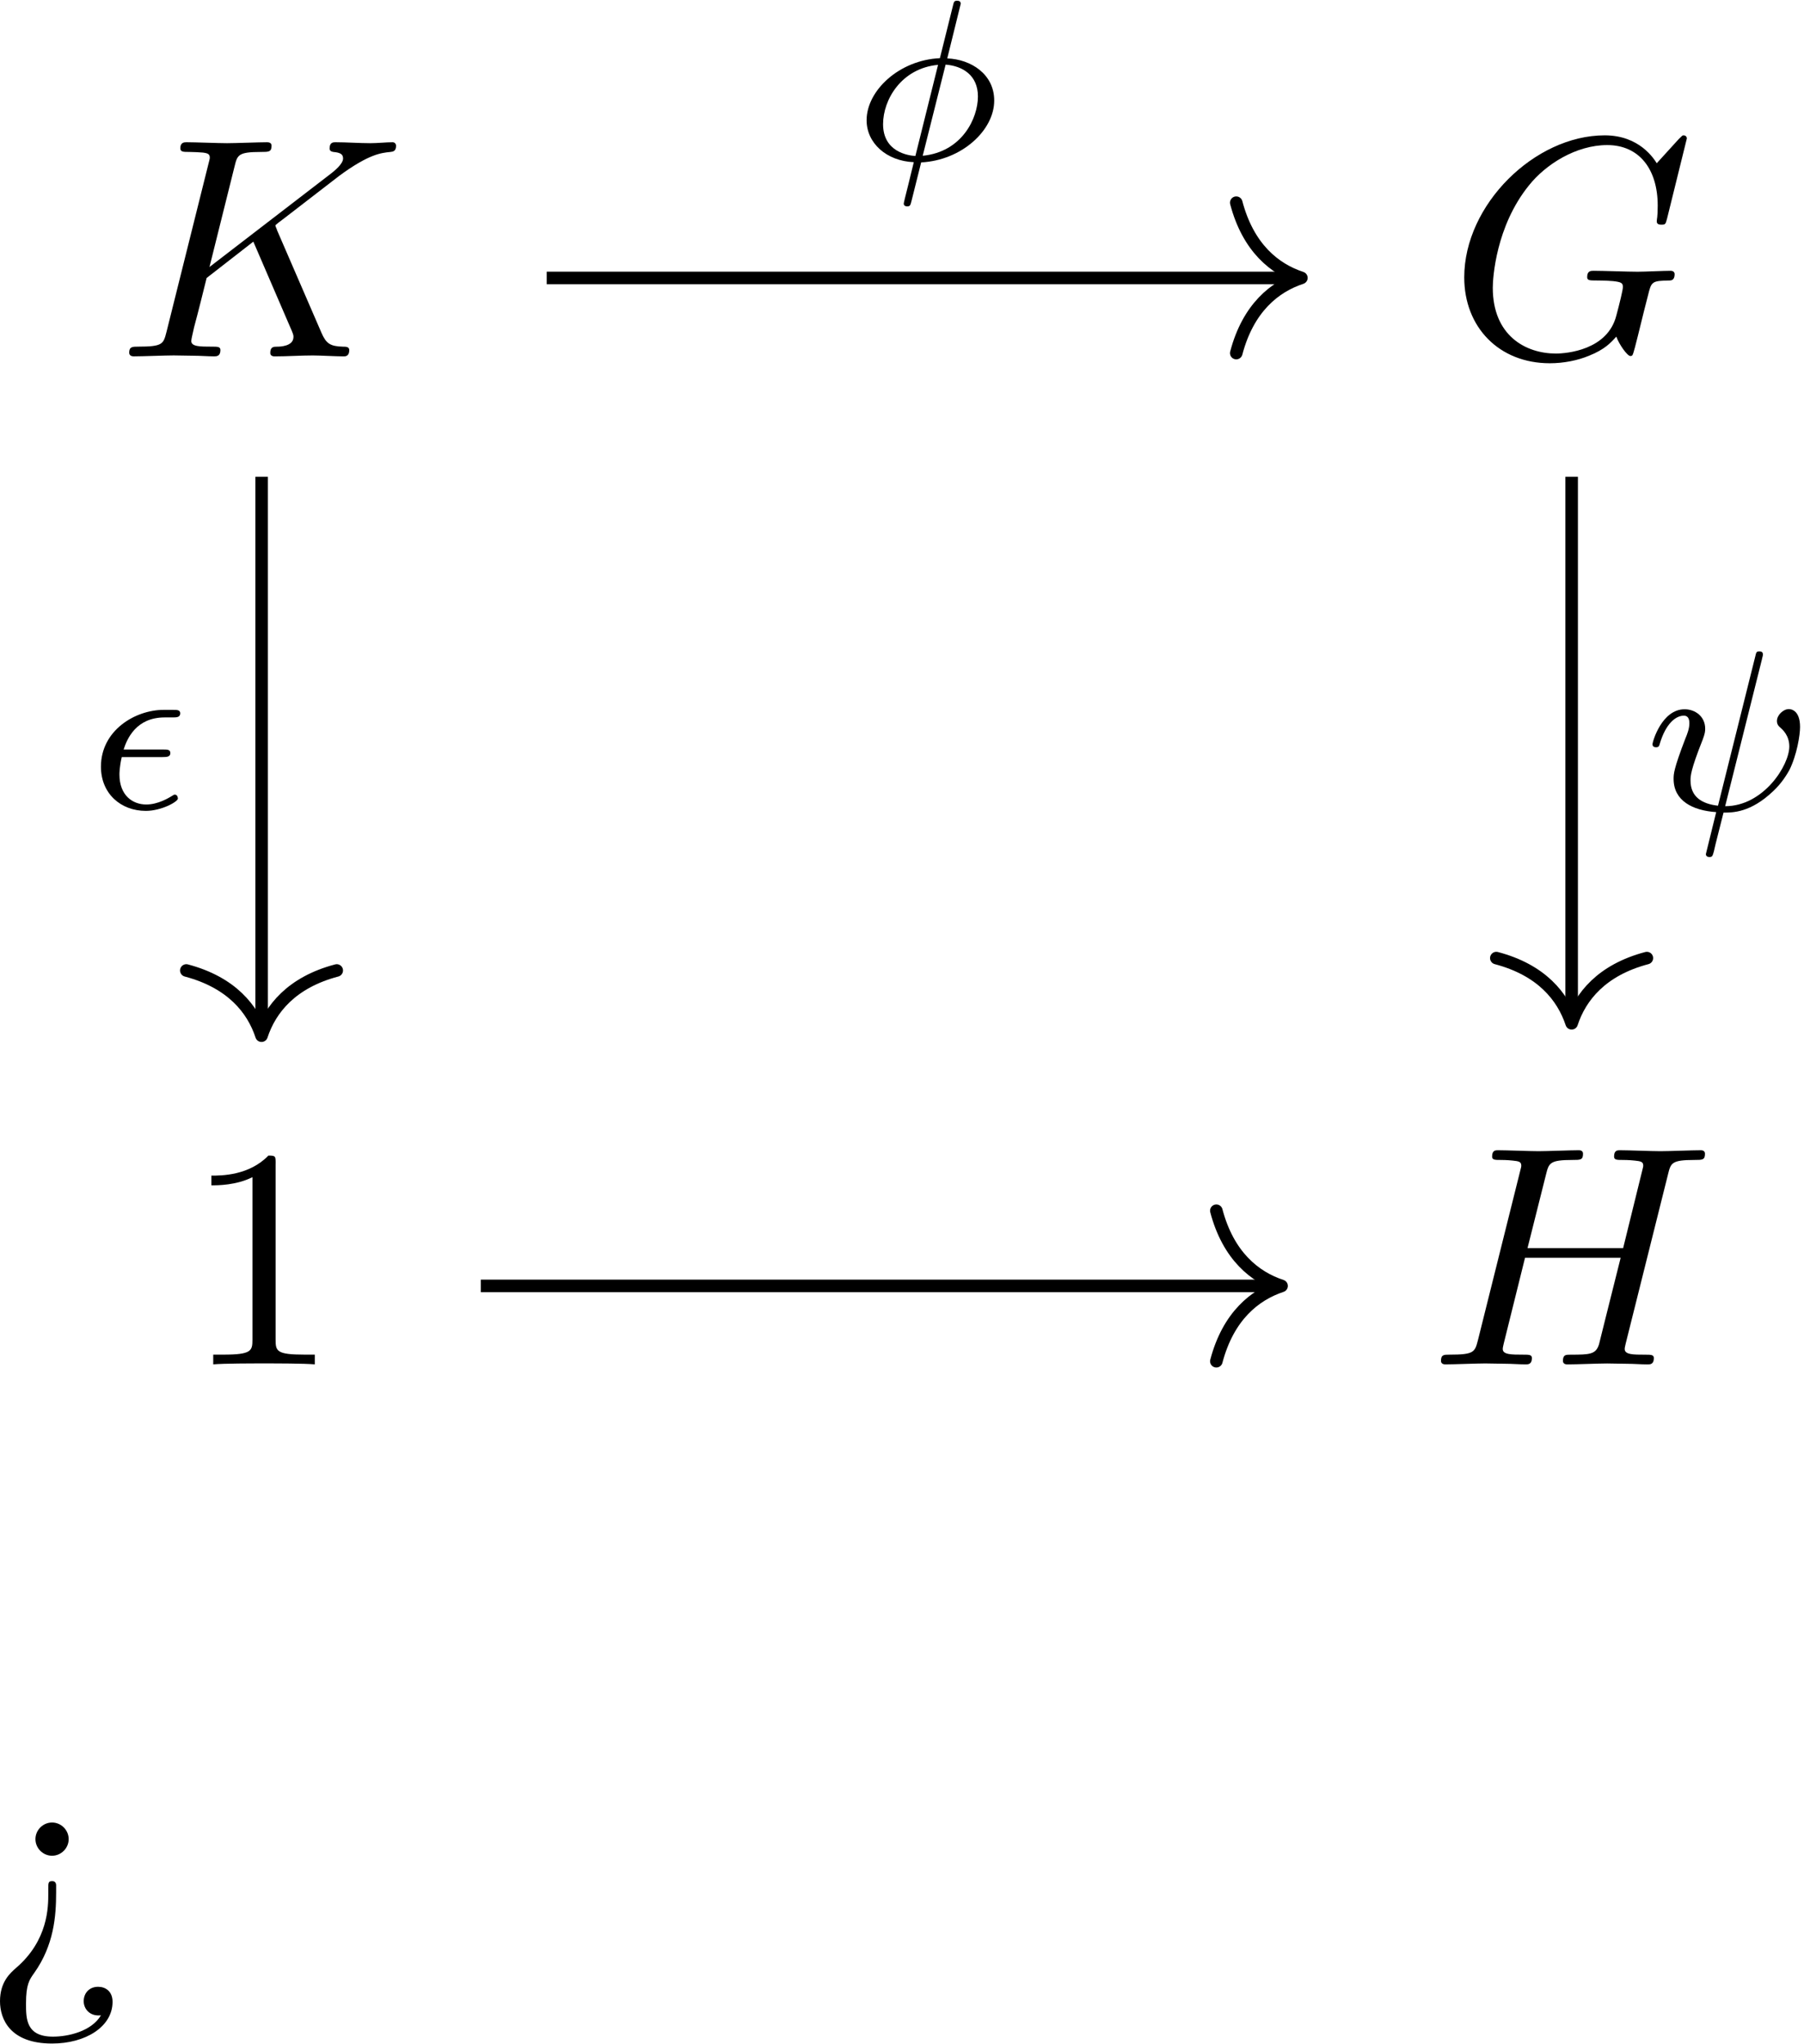 <?xml version='1.0' encoding='UTF-8'?>
<!-- This file was generated by dvisvgm 3.4.3 -->
<svg xmlns="http://www.w3.org/2000/svg" xmlns:xlink="http://www.w3.org/1999/xlink" width="105" height="119" viewBox="1872.631 1511.052 62.765 71.133">
<defs>
<path id='g0-15' d='m2.542-1.793c.128 0 .271 0 .271-.135c0-.128-.104-.128-.247-.128h-1.379c.12-.375 .438-1.116 1.427-1.116h.271c.143 0 .271 0 .271-.143c0-.12-.112-.12-.255-.12h-.319c-.996 0-2.184 .717-2.184 1.977c0 .94 .693 1.538 1.562 1.538c.542 0 1.116-.319 1.116-.43c0-.008-.008-.135-.104-.135c-.032 0-.048 .008-.08 .032c-.143 .088-.51 .311-.917 .311c-.478 0-.933-.319-.933-1.044c0-.04 0-.263 .08-.606h1.419z'/>
<path id='g0-30' d='m3.682-5.428c0-.096-.088-.104-.128-.104c-.104 0-.112 .048-.143 .175l-.454 1.825c-1.411 .064-2.55 1.124-2.55 2.16c0 .797 .693 1.419 1.642 1.459c-.064 .247-.12 .502-.183 .749c-.096 .375-.167 .669-.167 .693c0 .008 0 .096 .12 .096c.104 0 .112-.04 .151-.191l.335-1.339c1.411-.072 2.542-1.116 2.542-2.152c0-.917-.805-1.435-1.634-1.467l.47-1.905zm-.526 2.12c.59 .048 1.124 .367 1.124 1.108c0 .757-.55 1.929-1.921 2.064l.797-3.172zm-1.052 3.18c-.255-.016-1.124-.143-1.124-1.108c0-.853 .638-1.945 1.913-2.064l-.789 3.172z'/>
<path id='g0-32' d='m4.049-5.268c.032-.112 .032-.128 .032-.159c0-.08-.056-.104-.12-.104c-.104 0-.112 .032-.143 .167l-1.299 5.204c-.566-.064-.956-.311-.956-.877c0-.151 0-.359 .422-1.419c.08-.215 .088-.287 .088-.383c0-.43-.351-.677-.717-.677c-.789 0-1.116 1.124-1.116 1.219c0 .072 .056 .104 .12 .104c.104 0 .112-.048 .135-.128c.207-.693 .55-.972 .837-.972c.12 0 .191 .08 .191 .263s-.072 .375-.143 .542c-.406 1.06-.406 1.227-.406 1.395c0 .757 .654 1.1 1.482 1.156l-.359 1.459c0 .072 .056 .104 .12 .104c.104 0 .112-.032 .159-.199c.04-.175 .008-.064 .335-1.347c.327 0 .94 0 1.722-.741c.319-.295 .502-.622 .566-.733c.263-.526 .375-1.219 .375-1.506c0-.622-.359-.622-.391-.622c-.191 0-.414 .207-.414 .414c0 .128 .072 .191 .112 .223c.08 .072 .319 .279 .319 .662c0 .662-.901 2.08-2.232 2.08l1.283-5.125z'/>
<path id='g2-49' d='m3.207-6.982c0-.262 0-.284-.251-.284c-.676 .698-1.636 .698-1.985 .698v.338c.218 0 .862 0 1.429-.284v5.651c0 .393-.033 .524-1.015 .524h-.349v.338c.382-.033 1.331-.033 1.767-.033s1.385 0 1.767 .033v-.338h-.349c-.982 0-1.015-.12-1.015-.524v-6.12z'/>
<path id='g2-62' d='m2.564-3.284c-.011-.131-.109-.131-.142-.131c-.131 0-.131 .065-.131 .262v.175c0 .447 0 1.625-1.124 2.585c-.196 .175-.556 .48-.556 1.156c0 .622 .349 1.473 1.811 1.473c1.156 0 2.105-.578 2.105-1.451c0-.371-.251-.524-.502-.524c-.305 0-.502 .218-.502 .502c0 .262 .207 .535 .6 .491c-.327 .556-1.135 .742-1.669 .742c-.938 0-.938-.622-.938-1.156c0-.665 .12-.829 .284-1.058c.687-.971 .764-1.975 .764-2.804v-.262zm.436-1.593c0-.316-.262-.578-.578-.578s-.578 .262-.578 .578s.262 .578 .578 .578s.578-.262 .578-.578z'/>
<path id='g1-71' d='m8.291-7.582c0-.033-.022-.109-.12-.109c-.033 0-.044 .011-.164 .131l-.764 .84c-.098-.153-.6-.971-1.811-.971c-2.433 0-4.887 2.411-4.887 4.942c0 1.735 1.211 2.989 2.978 2.989c.48 0 .971-.098 1.364-.262c.545-.218 .753-.447 .949-.665c.098 .273 .382 .676 .491 .676c.055 0 .076-.033 .076-.044c.022-.022 .131-.436 .185-.665l.207-.84c.044-.185 .098-.371 .142-.556c.12-.491 .131-.513 .753-.524c.055 0 .175-.011 .175-.218c0-.076-.055-.12-.142-.12c-.251 0-.895 .033-1.145 .033c-.338 0-1.189-.033-1.527-.033c-.098 0-.229 0-.229 .218c0 .12 .087 .12 .327 .12c.011 0 .327 0 .578 .022c.284 .033 .338 .065 .338 .207c0 .098-.12 .589-.229 .993c-.305 1.2-1.724 1.32-2.105 1.32c-1.047 0-2.193-.622-2.193-2.291c0-.338 .109-2.138 1.255-3.556c.589-.742 1.647-1.407 2.727-1.407c1.113 0 1.756 .84 1.756 2.105c0 .436-.033 .447-.033 .556s.12 .109 .164 .109c.142 0 .142-.022 .196-.218l.687-2.782z'/>
<path id='g1-72' d='m8.324-6.611c.098-.393 .12-.502 .916-.502c.284 0 .371 0 .371-.218c0-.12-.12-.12-.153-.12c-.305 0-1.091 .033-1.396 .033c-.316 0-1.091-.033-1.407-.033c-.087 0-.207 0-.207 .218c0 .12 .098 .12 .305 .12c.022 0 .229 0 .415 .022c.196 .022 .295 .033 .295 .175c0 .044-.011 .065-.044 .207l-.655 2.662h-3.327l.644-2.564c.098-.393 .131-.502 .916-.502c.284 0 .371 0 .371-.218c0-.12-.12-.12-.153-.12c-.305 0-1.091 .033-1.396 .033c-.316 0-1.091-.033-1.407-.033c-.087 0-.207 0-.207 .218c0 .12 .098 .12 .305 .12c.022 0 .229 0 .415 .022c.196 .022 .295 .033 .295 .175c0 .044-.011 .076-.044 .207l-1.462 5.858c-.109 .425-.131 .513-.993 .513c-.196 0-.295 0-.295 .218c0 .12 .131 .12 .153 .12c.305 0 1.08-.033 1.385-.033c.229 0 .469 .011 .698 .011c.24 0 .48 .022 .709 .022c.087 0 .218 0 .218-.218c0-.12-.098-.12-.305-.12c-.404 0-.709 0-.709-.196c0-.065 .022-.12 .033-.185l.742-2.989h3.327c-.458 1.811-.709 2.847-.753 3.011c-.109 .349-.316 .36-.993 .36c-.164 0-.262 0-.262 .218c0 .12 .131 .12 .153 .12c.305 0 1.08-.033 1.385-.033c.229 0 .469 .011 .698 .011c.24 0 .48 .022 .709 .022c.087 0 .218 0 .218-.218c0-.12-.098-.12-.305-.12c-.404 0-.709 0-.709-.196c0-.065 .022-.12 .033-.185l1.473-5.891z'/>
<path id='g1-75' d='m5.553-4.407c-.011-.033-.055-.12-.055-.153c0-.011 .196-.164 .316-.251l1.909-1.473c1.025-.753 1.451-.796 1.778-.829c.087-.011 .196-.022 .196-.218c0-.044-.033-.12-.12-.12c-.24 0-.513 .033-.775 .033c-.393 0-.818-.033-1.211-.033c-.076 0-.207 0-.207 .218c0 .076 .055 .109 .131 .12c.24 .022 .338 .076 .338 .229c0 .196-.327 .447-.393 .502l-4.255 3.273l.873-3.502c.098-.393 .12-.502 .916-.502c.273 0 .371 0 .371-.218c0-.098-.087-.12-.153-.12c-.305 0-1.091 .033-1.396 .033c-.316 0-1.091-.033-1.407-.033c-.076 0-.218 0-.218 .207c0 .131 .098 .131 .316 .131c.142 0 .338 .011 .469 .022c.175 .022 .24 .055 .24 .175c0 .044-.011 .076-.044 .207l-1.462 5.858c-.109 .425-.131 .513-.993 .513c-.185 0-.305 0-.305 .207c0 .131 .131 .131 .164 .131c.305 0 1.08-.033 1.385-.033c.229 0 .469 .011 .698 .011c.24 0 .48 .022 .709 .022c.076 0 .218 0 .218-.218c0-.12-.098-.12-.305-.12c-.404 0-.709 0-.709-.196c0-.076 .065-.316 .098-.48c.153-.567 .295-1.145 .436-1.713l1.625-1.265l1.265 2.935c.131 .295 .131 .316 .131 .382c0 .327-.469 .338-.567 .338c-.12 0-.24 0-.24 .218c0 .12 .131 .12 .153 .12c.436 0 .895-.033 1.331-.033c.24 0 .829 .033 1.069 .033c.055 0 .196 0 .196-.218c0-.12-.12-.12-.218-.12c-.447-.011-.589-.109-.753-.491l-1.549-3.578z'/>
</defs>
<g id='page1'>
<!--start 1872.019782 1492.700226 -->
<g transform='matrix(1 0 0 1 -37.51 21.27)'>
<use x='1914.224' y='1502.182' xlink:href='#g1-75'/>
</g>
<g transform='matrix(1 0 0 1 -36.77 21.27)'>
<use x='1959.8' y='1502.182' xlink:href='#g1-71'/>
</g>
<g transform='matrix(1 0 0 1 -35.21 21.27)'>
<use x='1914.224' y='1537.258' xlink:href='#g2-49'/>
</g>
<g transform='matrix(1 0 0 1 -37.46 21.27)'>
<use x='1959.8' y='1537.258' xlink:href='#g1-72'/>
</g>
<path d='m1891.652 1520.723h26.039' stroke='#000' fill='none' stroke-width='.436' stroke-miterlimit='10'/>
<path d='m1915.643 1518.104c.414 1.57 1.336 2.313 2.266 2.617c-.93 .305-1.852 1.047-2.266 2.617' stroke='#000' fill='none' stroke-width='.436' stroke-miterlimit='10' stroke-linecap='round' stroke-linejoin='round'/>
<g transform='matrix(1 0 0 1 -2.13 -20.65)'>
<use x='1904.505' y='1537.258' xlink:href='#g0-30'/>
</g>
<path d='m1881.734 1527.641v19.227' stroke='#000' fill='none' stroke-width='.436' stroke-miterlimit='10'/>
<path d='m1884.347 1544.821c-1.57 .414-2.312 1.34-2.617 2.27c-.305-.93-1.047-1.855-2.617-2.27' stroke='#000' fill='none' stroke-width='.436' stroke-miterlimit='10' stroke-linecap='round' stroke-linejoin='round'/>
<g transform='matrix(1 0 0 1 -28.76 1.93)'>
<use x='1904.505' y='1537.258' xlink:href='#g0-15'/>
</g>
<path d='m1927.312 1527.641v18.801' stroke='#000' fill='none' stroke-width='.436' stroke-miterlimit='10'/>
<path d='m1929.929 1544.39c-1.57 .414-2.312 1.34-2.617 2.27c-.309-.93-1.047-1.855-2.621-2.27' stroke='#000' fill='none' stroke-width='.436' stroke-miterlimit='10' stroke-linecap='round' stroke-linejoin='round'/>
<g transform='matrix(1 0 0 1 25.38 1.99)'>
<use x='1904.505' y='1537.258' xlink:href='#g0-32'/>
</g>
<path d='m1889.359 1555.797h27.641' stroke='#000' fill='none' stroke-width='.436' stroke-miterlimit='10'/>
<path d='m1914.95 1553.181c.414 1.57 1.34 2.312 2.27 2.617c-.93 .309-1.855 1.047-2.27 2.621' stroke='#000' fill='none' stroke-width='.436' stroke-miterlimit='10' stroke-linecap='round' stroke-linejoin='round'/>
<use x='1872.02' y='1579.925' xlink:href='#g2-62'/>
</g>
<script type="text/ecmascript">if(window.parent.postMessage)window.parent.postMessage("44.625|78.75|89.25|"+window.location,"*");</script>
</svg>